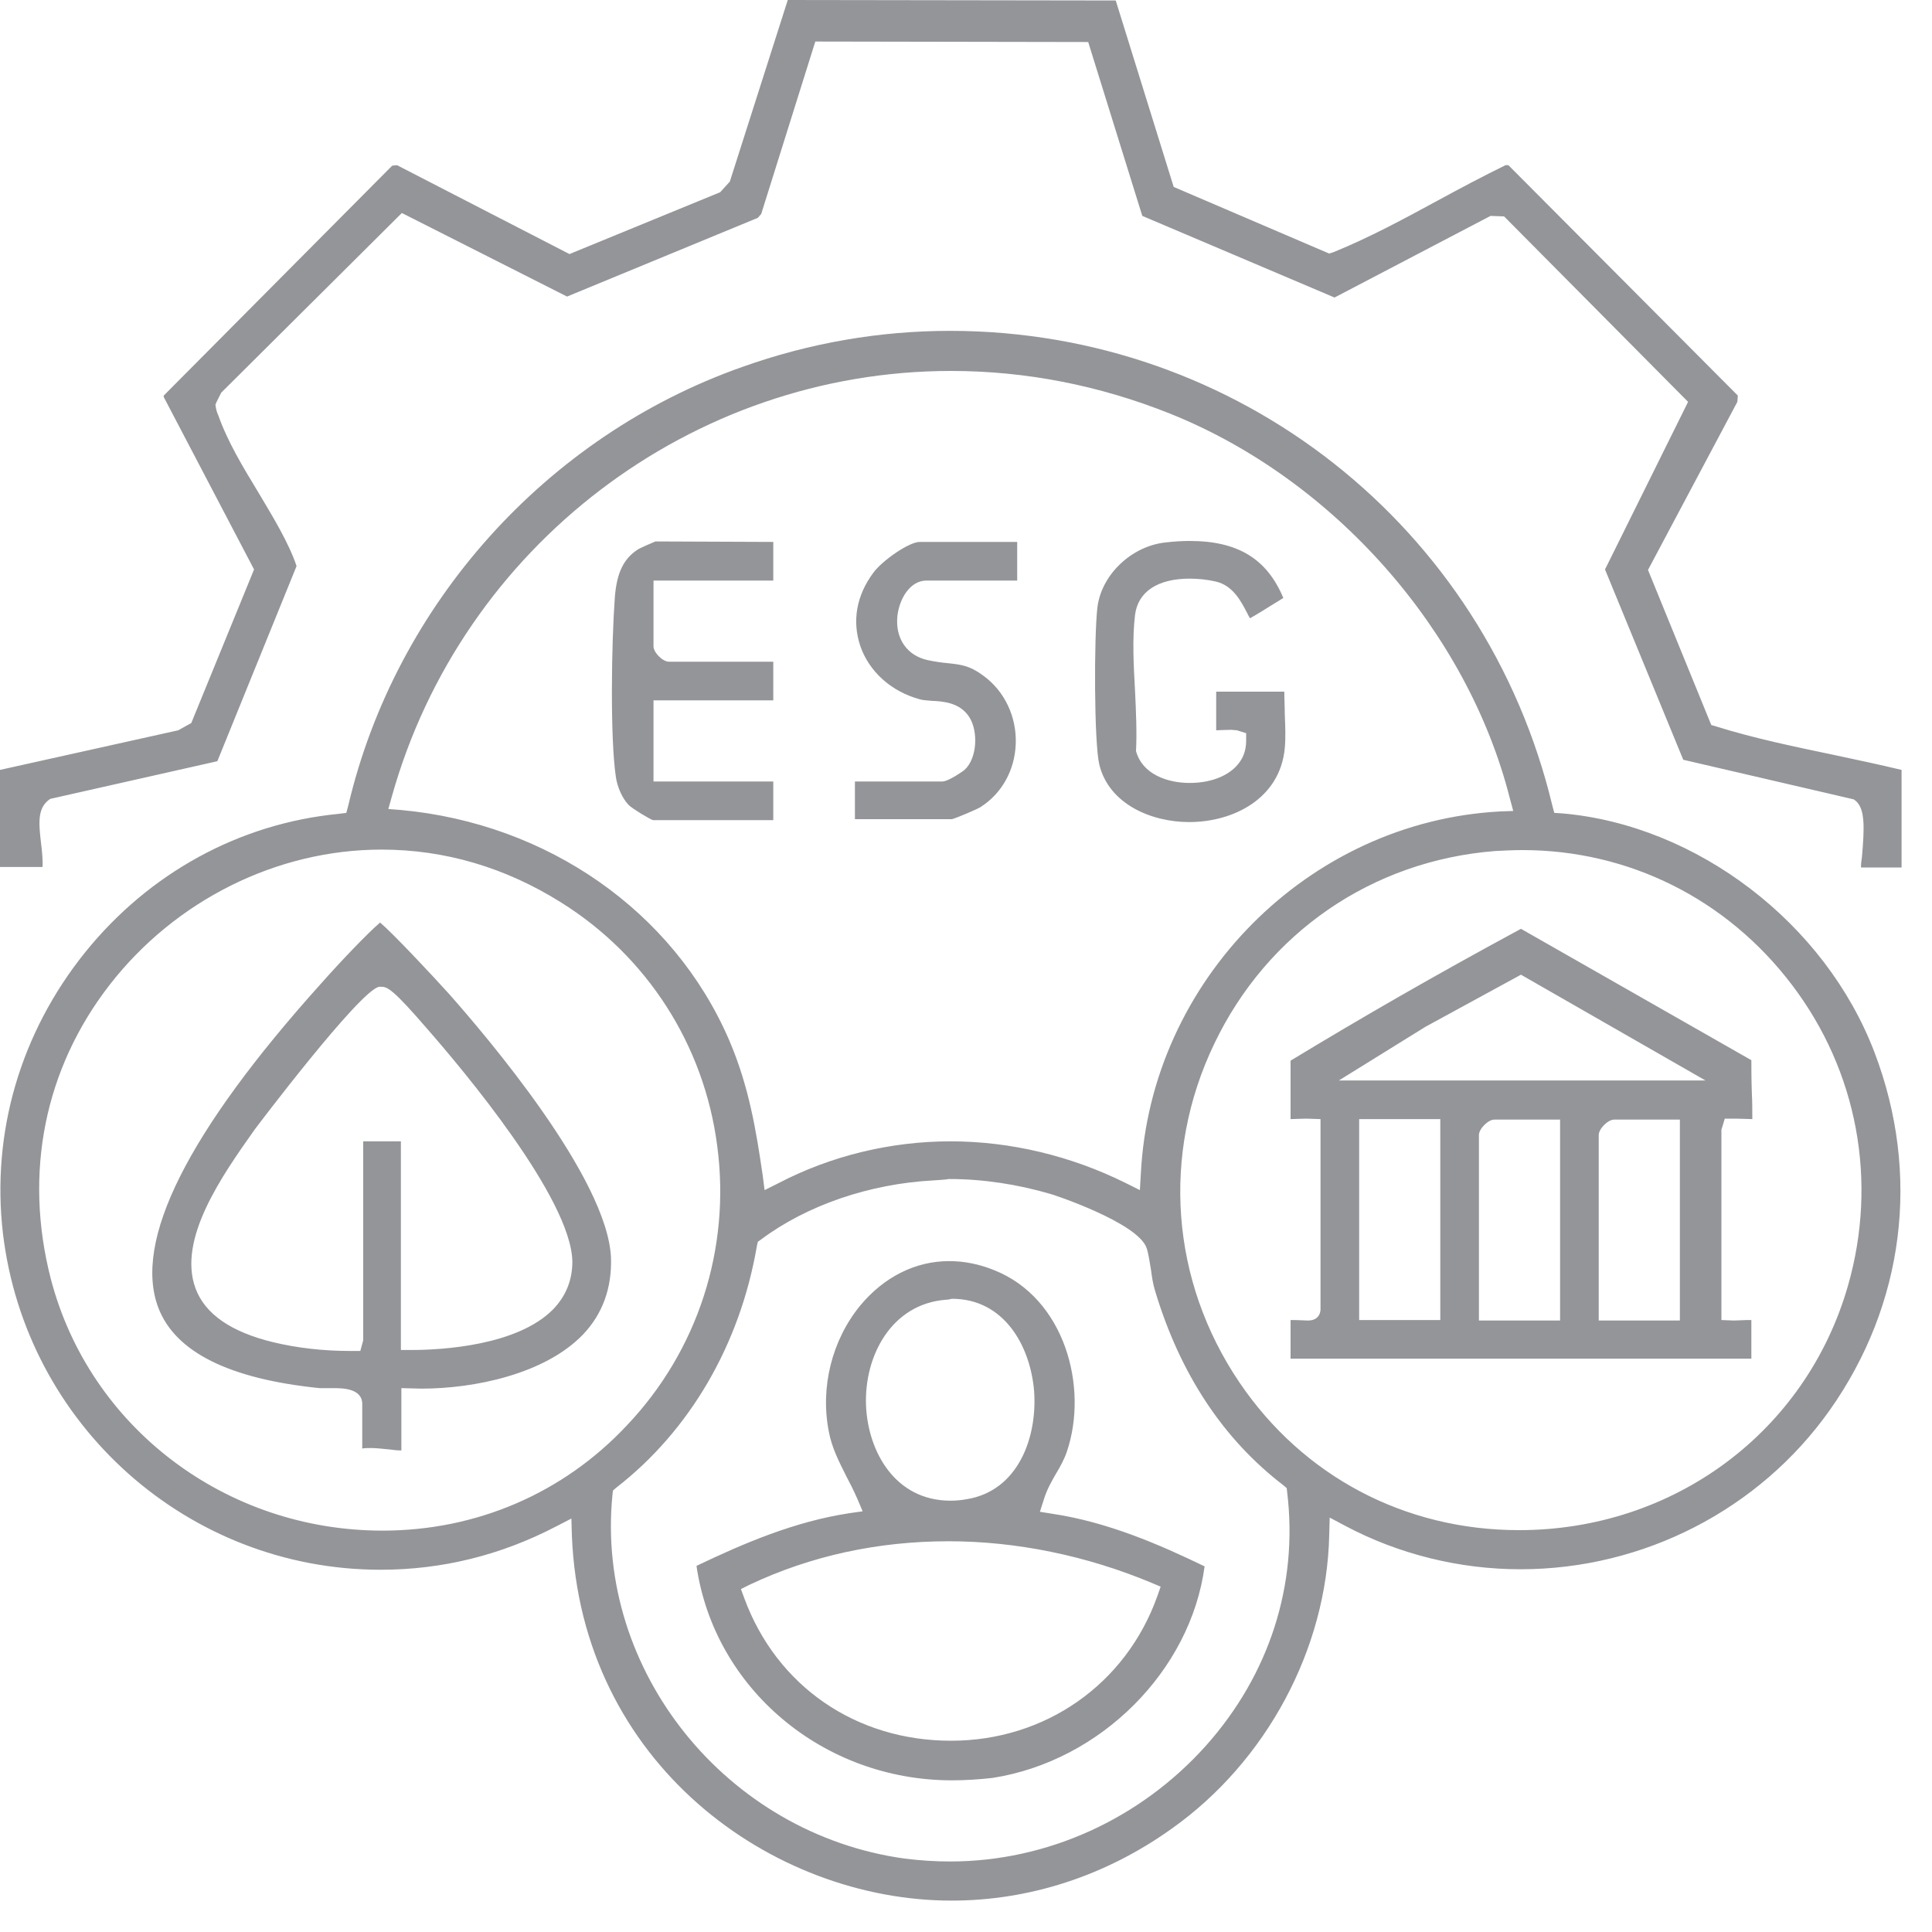 <svg width="40" height="40" viewBox="0 0 40 40" fill="none" xmlns="http://www.w3.org/2000/svg">
<path d="M19.7 39.35C15.99 39.35 12.03 36.52 11.84 31.79L11.83 31.44L11.52 31.6C10.37 32.2 9.15 32.5 7.88 32.5C3.89 32.5 0.53 29.5 0.06 25.53C-0.18 23.45 0.42 21.39 1.76 19.72C3.09 18.07 4.96 17.05 7.01 16.85L7.17 16.83L7.21 16.68C8.19 12.51 11.31 9.03 15.36 7.6C16.76 7.1 18.21 6.85 19.67 6.85C25.62 6.85 30.75 10.89 32.14 16.68L32.18 16.83L32.34 16.84C35.13 17.08 37.79 19.11 38.81 21.79C39.77 24.31 39.43 27.01 37.88 29.2C36.42 31.26 34.02 32.49 31.48 32.49C30.22 32.49 28.96 32.18 27.85 31.59L27.53 31.42L27.52 31.78C27.47 34.14 26.22 36.47 24.26 37.86C22.89 38.84 21.31 39.35 19.7 39.35ZM19.31 24.44C18.01 24.51 16.71 24.95 15.76 25.66L15.69 25.71L15.67 25.8C15.32 27.84 14.28 29.62 12.76 30.8L12.69 30.86L12.68 30.95C12.32 34.59 15.04 37.97 18.73 38.48C19.05 38.52 19.36 38.54 19.67 38.54C21.68 38.54 23.61 37.66 24.97 36.14C26.28 34.67 26.88 32.81 26.65 30.9L26.64 30.81L26.57 30.75C25.33 29.8 24.43 28.45 23.91 26.71C23.87 26.58 23.85 26.44 23.83 26.29C23.8 26.12 23.78 25.96 23.74 25.84C23.56 25.31 21.77 24.72 21.75 24.72C21.07 24.52 20.35 24.41 19.65 24.41C19.53 24.43 19.42 24.43 19.31 24.44ZM7.9 17.59C5.73 17.59 3.63 18.64 2.27 20.39C0.92 22.13 0.49 24.29 1.05 26.47C1.85 29.55 4.67 31.69 7.92 31.69C9.86 31.69 11.66 30.92 12.98 29.51C14.45 27.96 15.13 25.85 14.85 23.73C14.58 21.63 13.39 19.79 11.61 18.68C10.46 17.96 9.21 17.59 7.9 17.59ZM31.52 17.6C31.33 17.6 31.14 17.61 30.95 17.62C28.41 17.82 26.24 19.31 25.14 21.61C24.04 23.9 24.24 26.52 25.66 28.62C26.98 30.57 29.09 31.68 31.45 31.68C34.65 31.68 37.39 29.65 38.26 26.62C38.88 24.46 38.46 22.18 37.1 20.39C35.75 18.61 33.72 17.6 31.52 17.6ZM19.68 23.63C20.92 23.63 22.17 23.93 23.3 24.49L23.6 24.64L23.62 24.3C23.82 20.31 27.08 17.01 31.06 16.8L31.33 16.79L31.26 16.53C30.38 13.06 27.62 9.93 24.24 8.57C22.77 7.98 21.24 7.68 19.69 7.68C14.32 7.68 9.56 11.31 8.11 16.5L8.04 16.75L8.3 16.77C11.34 17.05 13.94 18.87 15.09 21.52C15.51 22.49 15.66 23.44 15.79 24.33L15.83 24.64L16.11 24.5C17.2 23.93 18.44 23.63 19.68 23.63ZM19.71 36.86C17.04 36.86 14.79 34.96 14.42 32.42C15.4 31.95 16.46 31.5 17.58 31.33L17.86 31.29L17.75 31.03C17.68 30.87 17.6 30.71 17.52 30.56C17.37 30.26 17.22 29.97 17.16 29.64C16.98 28.73 17.22 27.75 17.81 27.03C18.3 26.44 18.95 26.11 19.65 26.11C19.96 26.11 20.27 26.17 20.59 26.3C22.04 26.88 22.54 28.71 22.09 30.05C22.04 30.2 21.96 30.35 21.87 30.5C21.77 30.67 21.67 30.85 21.61 31.05L21.53 31.3L21.78 31.34C22.93 31.51 24.01 31.98 24.94 32.43C24.65 34.59 22.79 36.46 20.55 36.81C20.28 36.84 19.99 36.86 19.71 36.86ZM19.64 31.91C18.18 31.91 16.79 32.21 15.52 32.81L15.34 32.9L15.41 33.09C16.08 34.91 17.72 36.04 19.69 36.04C21.64 36.04 23.31 34.87 23.96 33.05L24.03 32.85L23.84 32.77C22.5 32.21 21.05 31.91 19.64 31.91ZM19.58 26.91C18.45 27 17.89 28.08 17.93 29.1C17.97 30.05 18.53 31.07 19.68 31.07C19.79 31.07 19.9 31.06 20.01 31.04C21.08 30.87 21.48 29.76 21.41 28.8C21.33 27.85 20.78 26.89 19.71 26.89C19.67 26.9 19.62 26.91 19.58 26.91ZM8.3 30.03C8.22 30.03 8.15 30.02 8.07 30.01C7.94 30 7.81 29.98 7.69 29.98C7.62 29.98 7.56 29.98 7.5 29.99V29.07C7.5 28.74 7.08 28.74 6.9 28.74H6.62C4.74 28.55 3.63 27.99 3.28 27.08C2.75 25.7 3.88 23.44 6.65 20.36C7.03 19.93 7.63 19.3 7.87 19.1C8.14 19.33 8.9 20.14 9.29 20.57C10.06 21.44 12.58 24.39 12.65 26.04C12.67 26.66 12.48 27.2 12.07 27.63C11.28 28.45 9.82 28.75 8.73 28.75L8.31 28.74V30.03H8.3ZM8.3 27.95H8.52C9.15 27.95 10.71 27.86 11.45 27.11C11.72 26.83 11.85 26.5 11.85 26.12C11.83 24.81 9.56 22.12 8.87 21.33C8.13 20.47 8.02 20.43 7.89 20.43H7.85C7.45 20.5 5.29 23.36 5.27 23.39C4.59 24.35 3.67 25.66 4.05 26.68C4.25 27.21 4.79 27.58 5.66 27.79C6.16 27.91 6.7 27.97 7.24 27.97H7.46L7.52 27.75V23.63H8.3V27.95ZM26.72 28.13V27.33C26.74 27.33 26.77 27.33 26.81 27.33L27.08 27.34C27.34 27.34 27.34 27.12 27.34 27.11V23.17L27.05 23.16C26.99 23.16 26.75 23.17 26.72 23.17V21.96C28.17 21.08 29.73 20.18 31.49 19.23L36.26 21.95C36.26 22.1 36.26 22.33 36.27 22.63C36.28 22.8 36.28 23.02 36.28 23.17C36.24 23.17 35.99 23.16 35.93 23.16H35.71L35.64 23.39V27.33L35.9 27.34L36.17 27.33C36.21 27.33 36.24 27.33 36.26 27.33V28.13H26.72ZM33.42 23.18C33.29 23.18 33.1 23.37 33.1 23.5V27.34H34.78V23.18H33.42ZM30.94 23.18C30.81 23.18 30.62 23.37 30.62 23.5V27.34H32.3V23.18H30.94ZM28.14 27.33H29.82V23.17H28.14V27.33ZM29.51 21.26L27.72 22.37H35.31L31.49 20.18L29.51 21.26ZM38.53 17.94C38.53 17.88 38.54 17.81 38.55 17.74C38.6 17.15 38.62 16.75 38.42 16.58L38.38 16.55L34.85 15.73L33.23 11.79L34.95 8.32L31.14 4.48L30.86 4.47L27.63 6.16L23.65 4.47L22.53 0.87L16.88 0.86L15.76 4.43L15.69 4.51L11.74 6.14L8.32 4.41L4.58 8.13L4.48 8.33L4.46 8.38L4.47 8.44C4.48 8.5 4.5 8.56 4.52 8.6C4.71 9.14 5.03 9.67 5.34 10.18C5.65 10.7 5.98 11.24 6.14 11.72L4.5 15.76L1.04 16.54C0.77 16.72 0.8 17.03 0.85 17.46C0.87 17.61 0.89 17.83 0.88 17.95H0V15.94L3.69 15.12L3.96 14.97L5.26 11.79L3.39 8.22V8.19L8.12 3.43L8.22 3.42L11.79 5.26L14.91 3.98L15.11 3.76L16.31 0L23.1 0.01L24.3 3.87L27.52 5.25L27.61 5.22C28.35 4.92 29.07 4.53 29.77 4.15C30.23 3.9 30.7 3.65 31.17 3.42H31.23L35.98 8.19L35.97 8.32L34.12 11.8L35.43 15.01L35.53 15.04C36.33 15.29 37.16 15.46 37.97 15.63C38.44 15.73 38.91 15.83 39.37 15.94V17.96H38.53V17.94ZM24.62 17.02C23.84 17.02 22.96 16.65 22.76 15.83C22.65 15.37 22.65 13.18 22.72 12.58C22.8 11.9 23.43 11.3 24.14 11.23C24.31 11.21 24.47 11.2 24.63 11.2C25.63 11.2 26.23 11.57 26.57 12.38C26.51 12.42 26.44 12.46 26.36 12.51C26.23 12.59 26.01 12.73 25.88 12.8C25.86 12.77 25.84 12.73 25.82 12.69C25.7 12.46 25.53 12.12 25.17 12.04C25 12 24.81 11.98 24.63 11.98C23.97 11.98 23.56 12.25 23.5 12.73C23.44 13.22 23.47 13.77 23.5 14.31C23.52 14.73 23.54 15.17 23.52 15.55C23.65 16.03 24.17 16.21 24.63 16.21C25.03 16.21 25.37 16.09 25.58 15.88C25.73 15.73 25.8 15.55 25.8 15.34V15.18L25.61 15.12L25.49 15.11C25.42 15.11 25.18 15.12 25.18 15.12V14.32H26.59C26.59 14.47 26.6 14.63 26.6 14.79C26.61 15.03 26.62 15.27 26.6 15.49C26.5 16.54 25.53 17.02 24.62 17.02ZM17.7 16.98V16.18H19.51C19.64 16.18 19.96 15.95 19.97 15.94C20.24 15.69 20.25 15.13 20.07 14.85C19.88 14.55 19.54 14.52 19.29 14.51C19.2 14.5 19.12 14.5 19.05 14.48C18.45 14.32 17.99 13.9 17.81 13.37C17.64 12.86 17.73 12.33 18.08 11.86C18.26 11.61 18.82 11.22 19.04 11.22H21.06V12.02H19.18C18.84 12.02 18.62 12.4 18.58 12.75C18.53 13.22 18.78 13.58 19.22 13.67C19.37 13.7 19.5 13.72 19.62 13.73C19.9 13.76 20.08 13.78 20.36 13.99C20.8 14.31 21.05 14.84 21.03 15.4C21.01 15.95 20.74 16.43 20.3 16.71C20.24 16.75 19.82 16.93 19.71 16.96H17.7V16.98ZM13.52 16.98C13.45 16.96 13.09 16.74 13.02 16.67C12.89 16.54 12.78 16.3 12.75 16.08C12.63 15.27 12.66 13.3 12.73 12.36C12.77 11.86 12.91 11.57 13.2 11.38C13.24 11.35 13.52 11.23 13.57 11.21L16.01 11.22V12.02H13.53V13.38C13.53 13.51 13.72 13.7 13.85 13.7H16.01V14.5H13.53V16.18H16.01V16.98H13.52Z" fill="#949599"/>
</svg>
